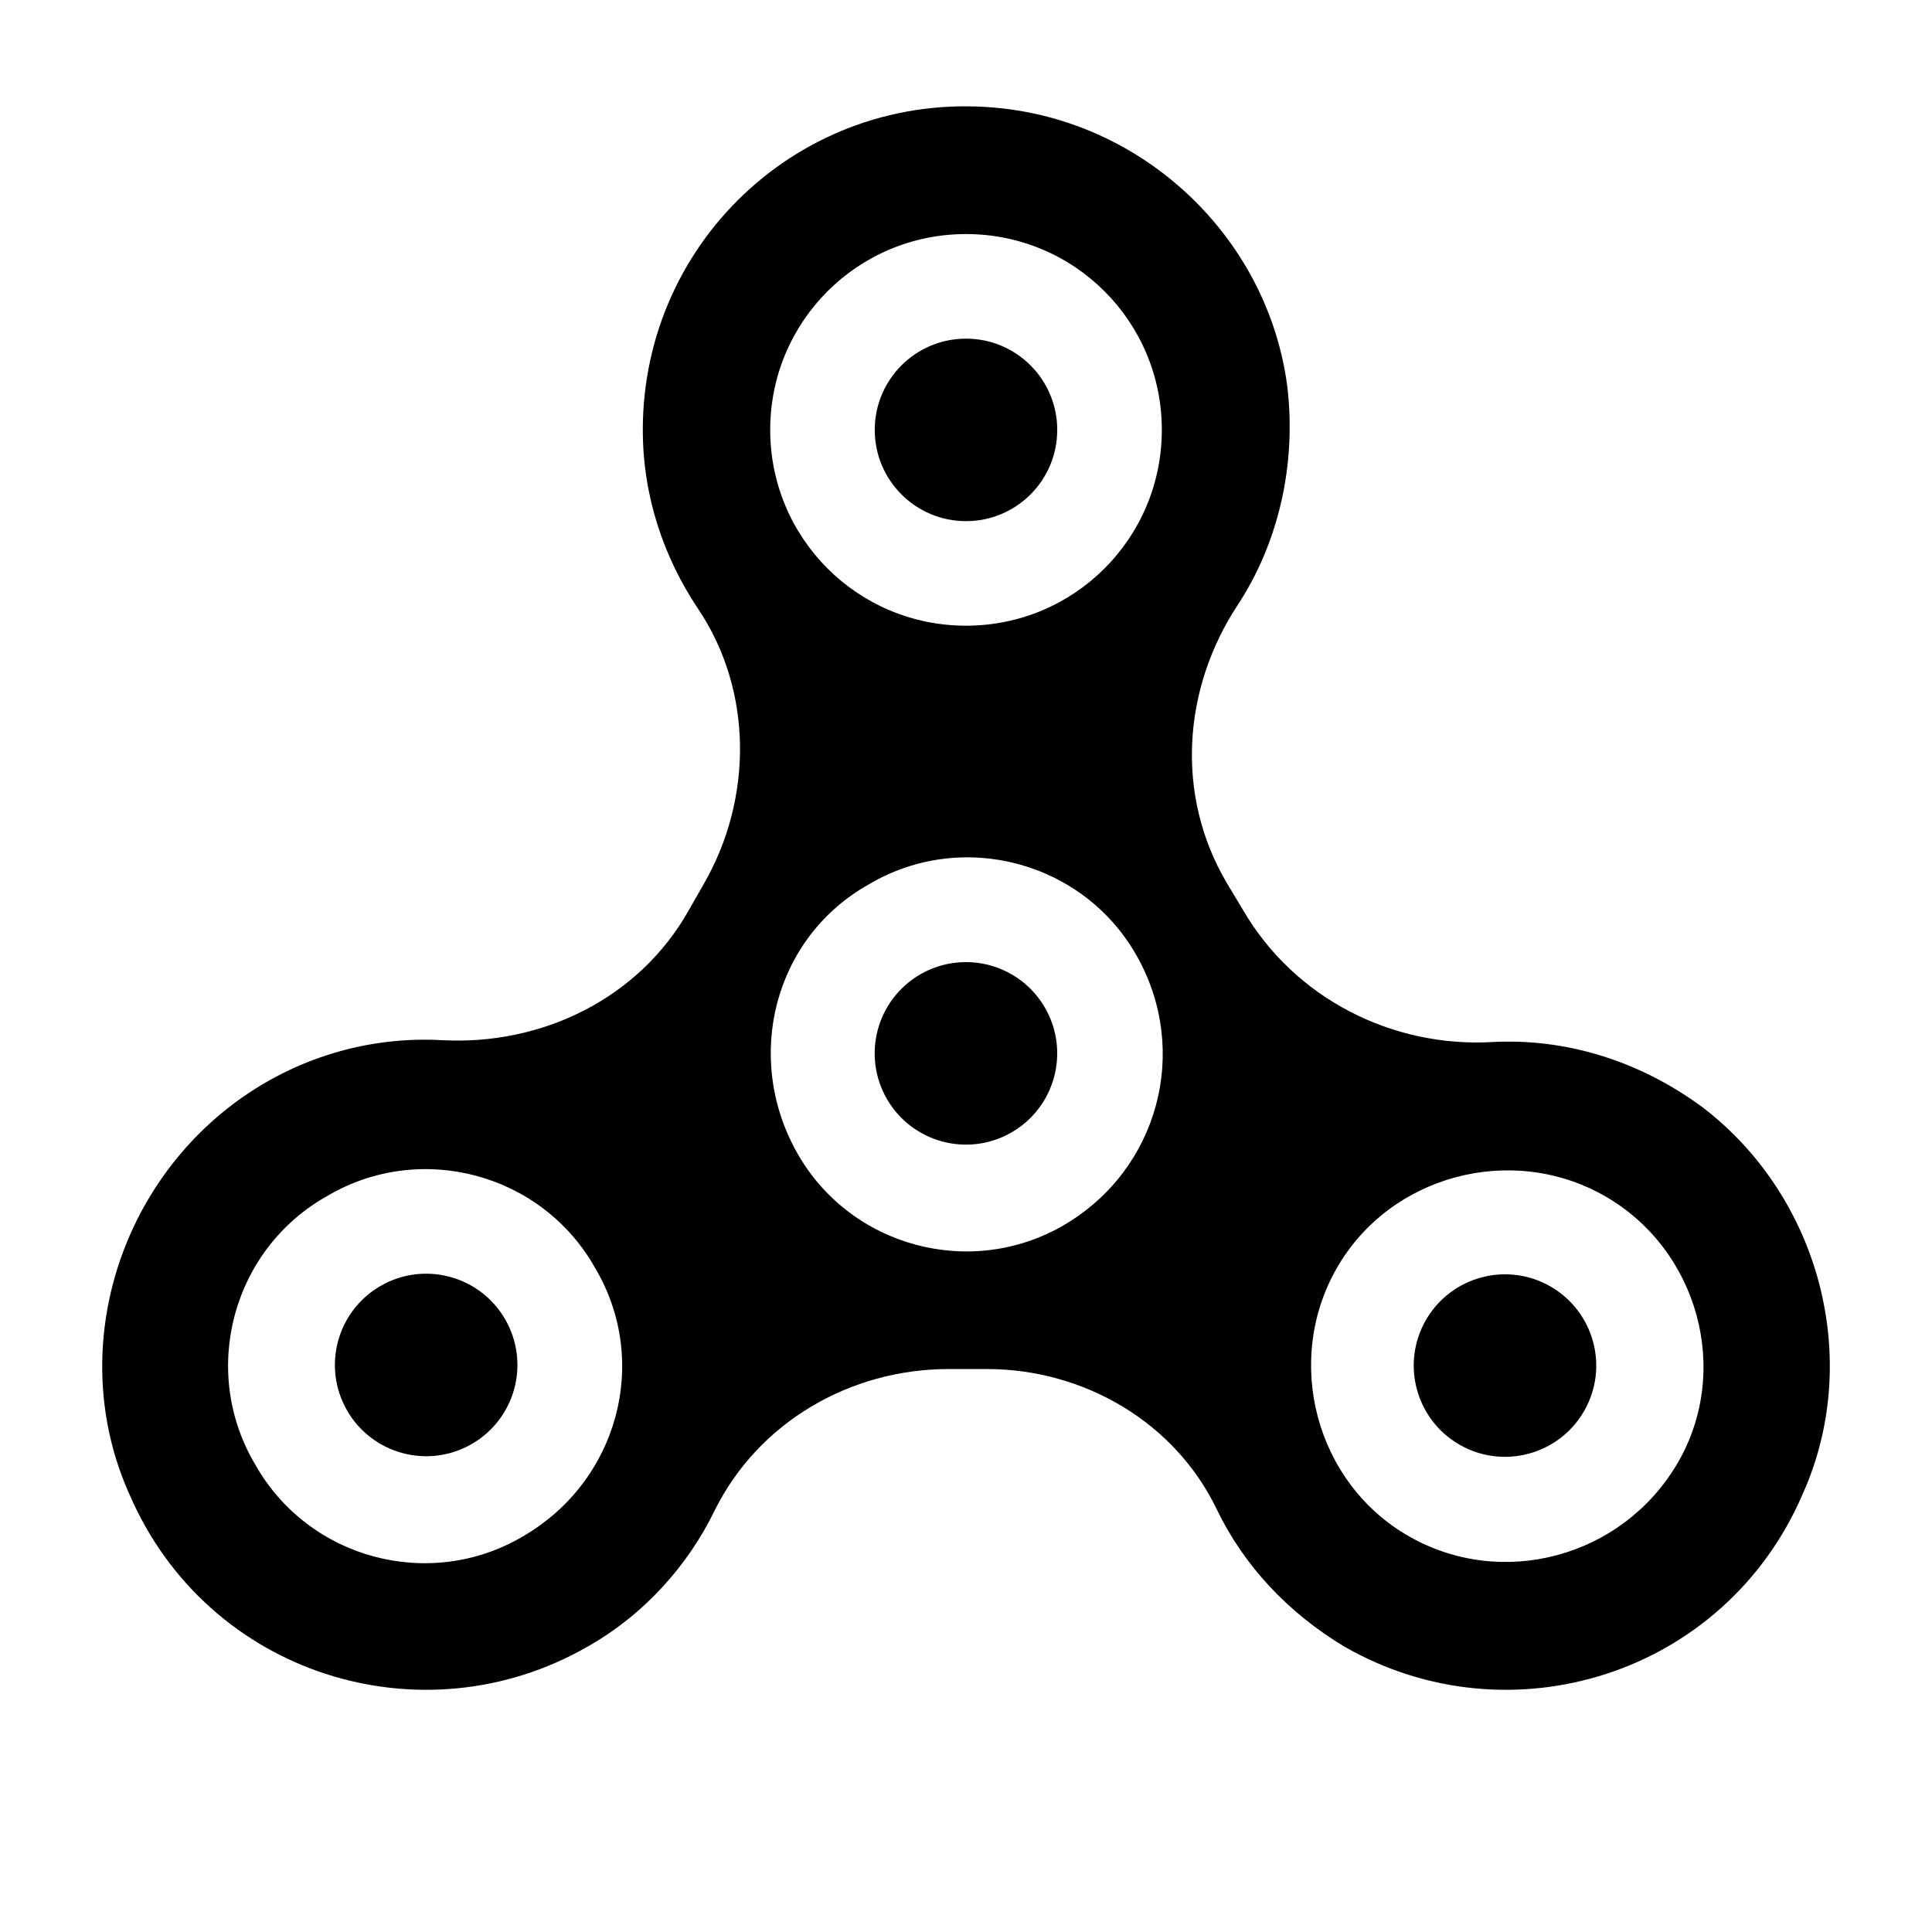 <?xml version="1.0" encoding="UTF-8"?>
<!-- Uploaded to: SVG Repo, www.svgrepo.com, Generator: SVG Repo Mixer Tools -->
<svg fill="#000000" width="800px" height="800px" version="1.1" viewBox="144 144 512 512" xmlns="http://www.w3.org/2000/svg">
 <g>
  <path d="m594.97 437.28c-17.129-12.594-36.777-18.137-55.418-17.129-26.703 1.512-52.395-11.586-66-34.762l-4.535-7.559c-13.602-23.176-11.586-51.391 3.023-73.559 10.578-16.121 15.617-36.777 13.098-57.938-5.039-38.289-36.273-69.023-75.066-73.555-51.891-6.047-95.723 34.258-95.723 85.145 0 17.633 5.543 33.754 14.609 47.359 14.609 21.664 14.609 50.383 1.512 73.051l-4.031 7.055c-13.098 23.176-38.793 35.77-65.496 34.258-19.145-1.008-38.793 4.535-55.418 17.129-31.738 24.184-43.328 67.508-27.203 103.28 20.656 47.863 77.586 65.496 121.42 40.305 15.113-8.566 26.703-21.664 33.754-36.273 11.586-23.176 35.77-37.281 61.969-37.281h10.078c25.695 0 49.879 14.105 60.961 37.281 7.055 14.609 18.641 27.207 33.754 36.273 43.832 25.191 100.76 7.559 121.42-40.305 16.121-35.773 4.535-79.098-26.703-102.78zm-312.36 113.86c-24.688 14.609-56.93 6.047-71.039-19.145-14.609-24.688-6.047-56.93 19.145-71.039 24.688-14.609 56.93-6.047 71.039 19.145 14.613 24.688 6.047 56.43-19.145 71.039zm143.59-82.625c-24.688 14.609-56.93 6.047-71.039-19.145-14.105-25.191-6.047-56.93 19.145-71.039 24.688-14.609 56.93-6.047 71.039 19.145 14.109 25.195 5.543 56.43-19.145 71.039zm-26.195-158.7c-28.719 0-51.891-23.176-51.891-51.891-0.004-28.719 23.172-51.895 51.891-51.895s51.891 23.176 51.891 51.891c0 28.719-23.176 51.895-51.891 51.895zm188.42 222.18c-14.609 24.688-46.352 33.25-71.039 19.145s-33.25-46.352-19.145-71.039 46.352-33.25 71.039-19.145c24.688 14.109 33.758 46.352 19.145 71.039z"/>
  <path d="m424.18 257.93c0 13.355-10.824 24.18-24.18 24.18s-24.184-10.824-24.184-24.18 10.828-24.184 24.184-24.184 24.18 10.828 24.18 24.184"/>
  <path d="m277.88 493.64c6.68 11.566 2.715 26.355-8.852 33.031-11.566 6.68-26.355 2.715-33.035-8.852-6.676-11.566-2.715-26.355 8.852-33.031 11.566-6.68 26.355-2.715 33.035 8.852"/>
  <path d="m554.93 484.95c11.566 6.676 15.527 21.469 8.852 33.031-6.68 11.566-21.469 15.531-33.035 8.852-11.566-6.676-15.527-21.465-8.852-33.031 6.68-11.566 21.469-15.531 33.035-8.852"/>
  <path d="m420.93 411.06c6.676 11.566 2.715 26.359-8.852 33.035-11.566 6.68-26.355 2.715-33.035-8.852-6.676-11.566-2.715-26.355 8.852-33.031 11.566-6.68 26.355-2.719 33.035 8.848"/>
 </g>
</svg>